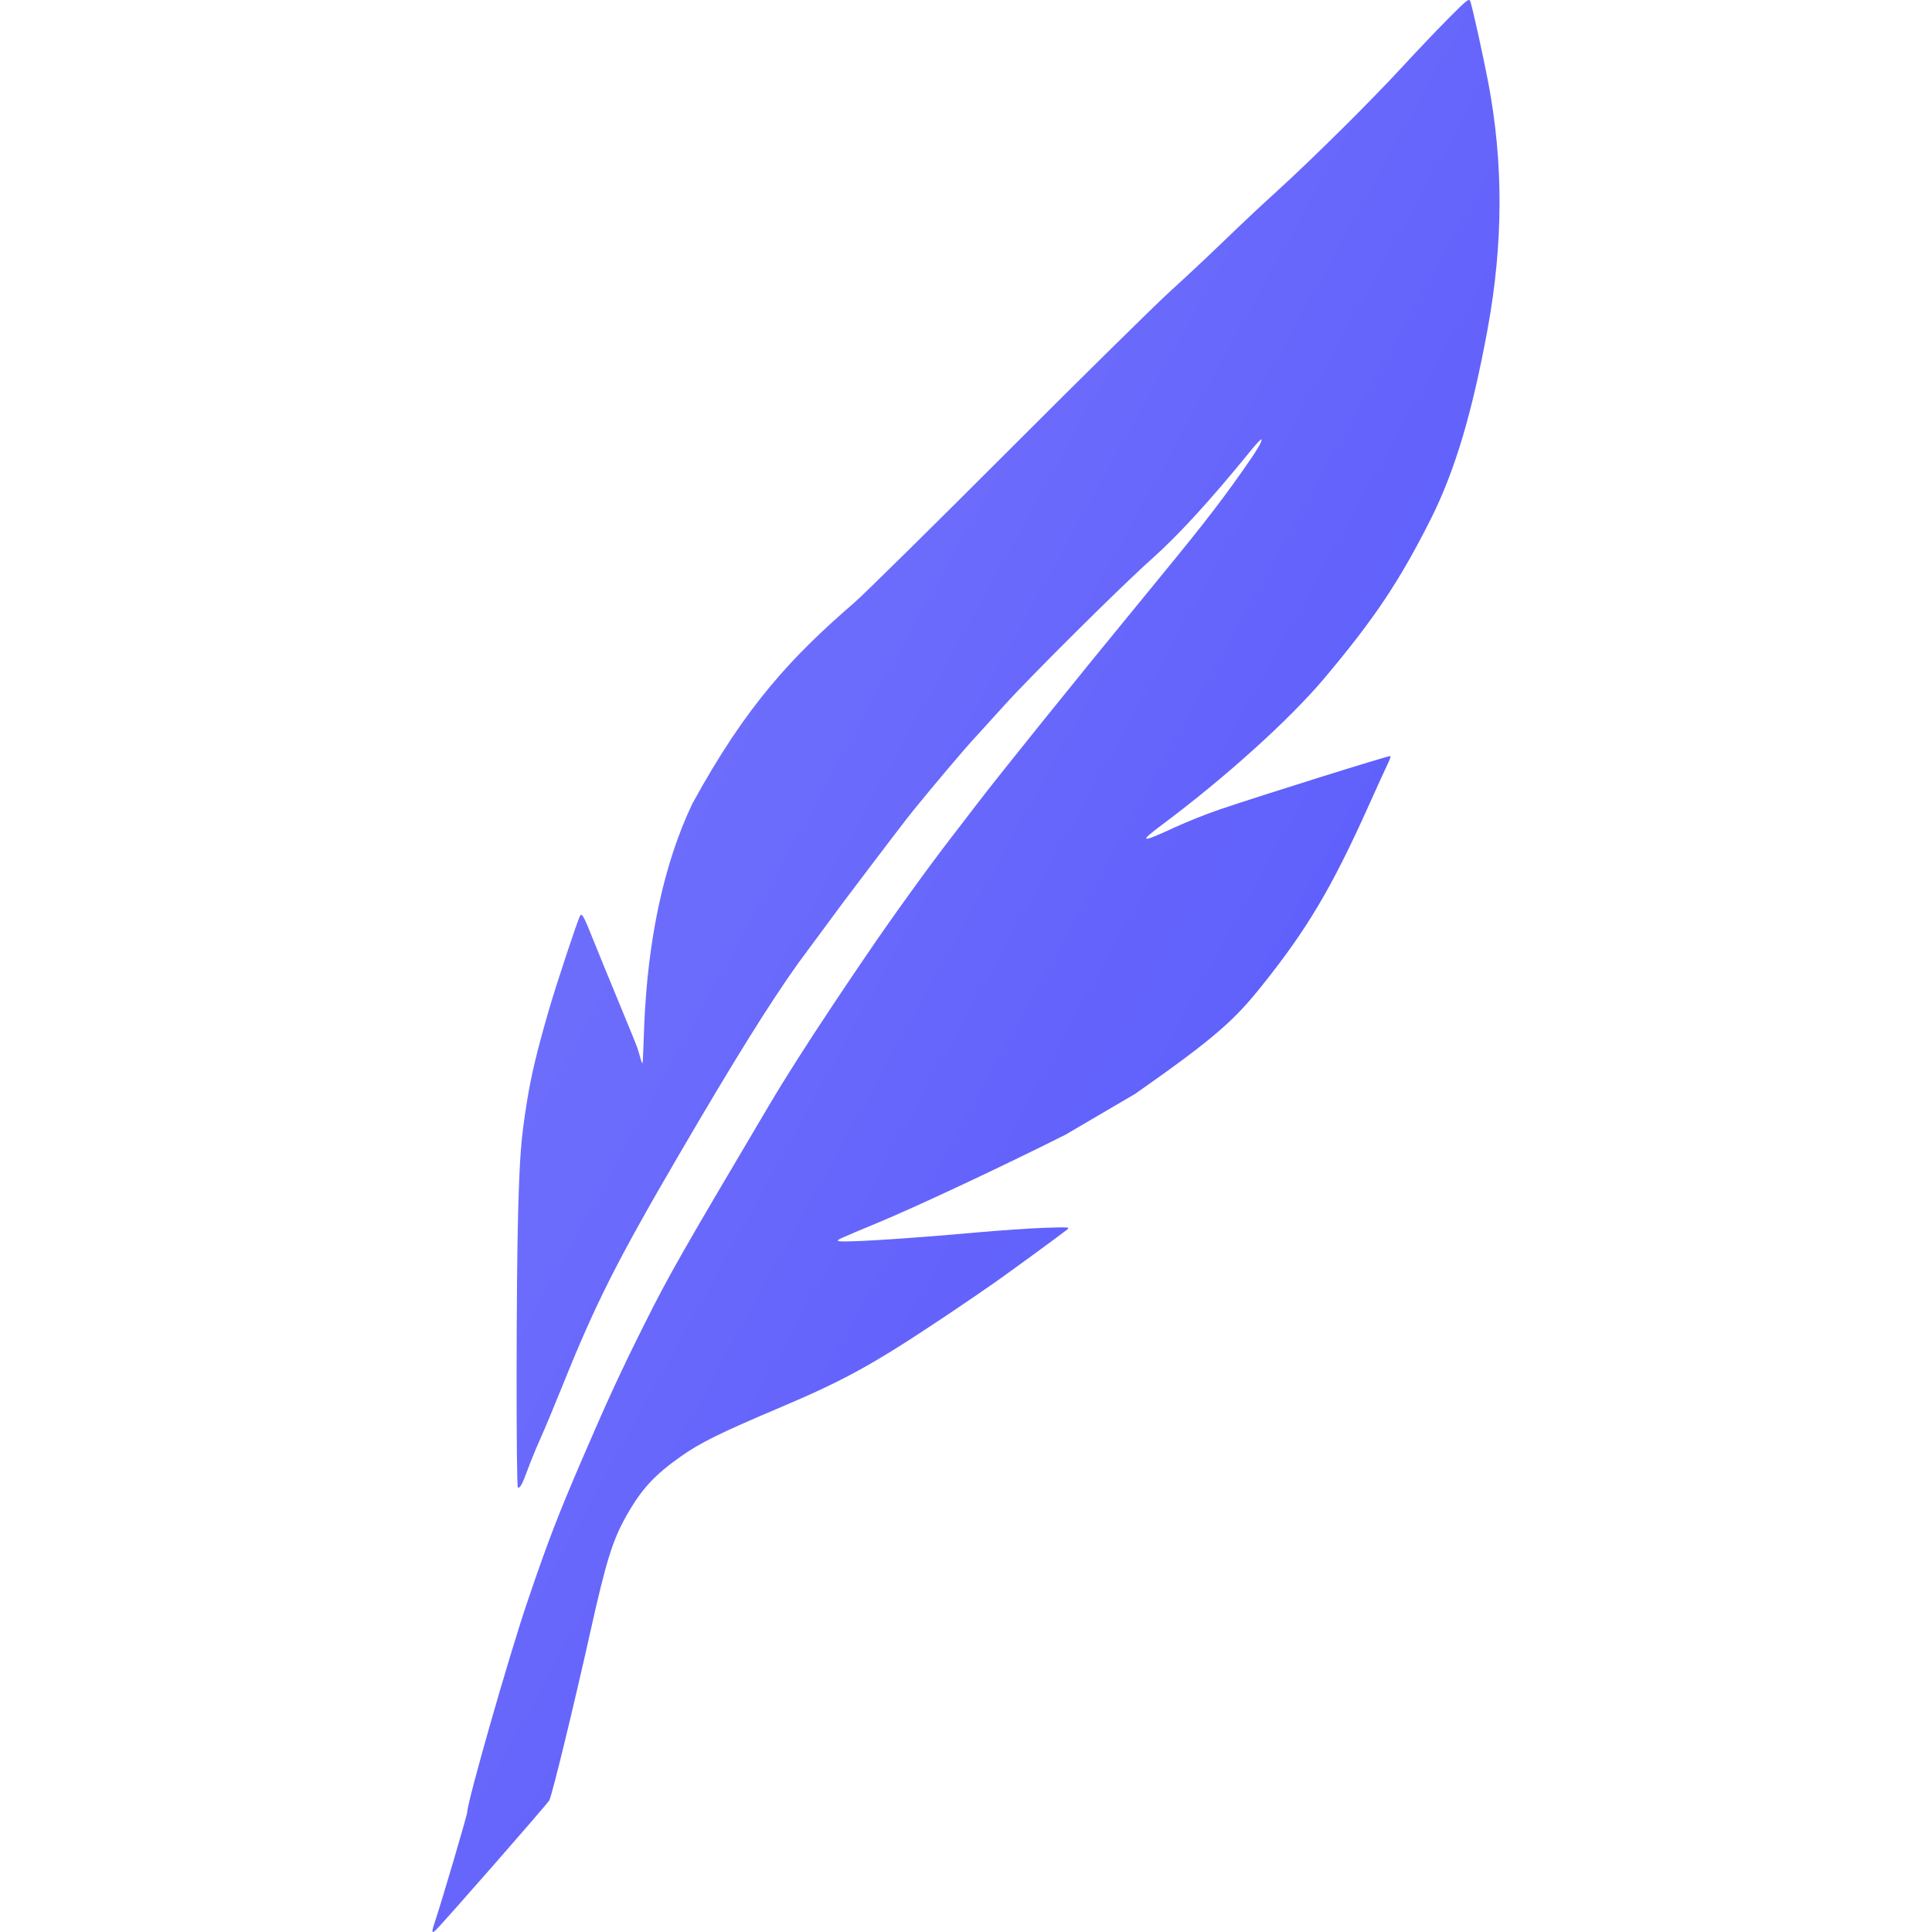 <?xml version="1.0" encoding="utf-8"?>
<svg xmlns="http://www.w3.org/2000/svg" viewBox="274.097 0.84 671.451 1215.687" width="671.451px" height="671.451px"><defs><linearGradient id="logoGradient" x1="0%" y1="0%" x2="100%" y2="100%"><stop offset="0" style="stop-color:#7a7afc;stop-opacity:1"/><stop offset="1" style="stop-color:#5252fc;stop-opacity:1"/></linearGradient></defs><path d="M 913.315 12.5 C 906.218 19.65 893.161 33.375 884.298 43 C 864.678 64.308 827.327 101.322 805.029 121.555 C 795.97 129.775 781.12 143.717 772.029 152.537 C 762.938 161.357 747.85 175.499 738.5 183.962 C 729.15 192.426 683.025 237.874 636 284.958 C 588.975 332.042 545.575 374.825 539.555 380.032 C 500.048 414.206 471.509 444.668 437.676 506.433 C 419.436 544.656 409.626 592.558 407.383 645.163 C 406.021 677.102 407.232 673.223 403.024 660.195 C 401.888 656.679 381.494 607.891 374.782 591 C 369.329 577.274 368.082 575.08 366.936 577.187 C 365.224 580.331 351.485 621.921 347.023 637.463 C 339.556 663.473 336.259 677.333 333.542 694.144 C 329.889 716.739 329.033 727.474 327.995 763.747 C 326.799 805.526 326.71 937 327.878 937 C 329.436 937 330.68 934.674 334.027 925.5 C 335.833 920.55 339.44 911.775 342.043 906 C 344.646 900.225 350.909 885.222 355.961 872.66 C 376.794 820.858 390.344 794.017 429.625 726.741 C 464.214 667.499 486.424 631.844 504.353 606.776 L 532.379 568.857 C 560.787 531.2 572.745 515.642 576.561 510.927 C 588.696 495.935 608.292 472.754 614.528 466.015 C 617.844 462.432 626.574 452.82 633.929 444.655 C 650.253 426.532 707.497 369.669 726 353.197 C 743.462 337.651 763.392 315.898 788.832 284.617 C 792.315 280.335 795.386 277.052 795.656 277.323 C 796.554 278.221 792.858 284.358 783.203 298 C 767.131 320.708 756.98 333.628 717.209 382 C 680.305 426.885 630.902 488.222 617 506.416 C 612.875 511.815 605.288 521.692 600.14 528.366 C 586.836 545.612 563.754 577.393 546.86 602.337 C 541.601 610.033 534.685 620.271 526.355 632.771 M 526.355 632.771 C 509.743 657.702 495.854 679.531 485.806 696.5 C 430.546 789.828 422.801 803.425 407.657 833.688 C 392.931 863.114 383.803 882.886 368.273 919 C 352.894 954.76 346.463 971.507 333.903 1008.5 C 322.294 1042.69 296 1134.63 296 1141.03 C 296 1142.75 280.022 1197.01 275.921 1209.22 C 273.464 1216.53 273.483 1217.78 276.015 1215.49 C 279.851 1212.02 346.504 1135.88 347.619 1133.69 C 349.469 1130.07 363.139 1073.9 373.586 1027 C 383.343 983.194 387.503 969.85 396.175 954.538 C 405.619 937.86 413.604 929.16 430.327 917.322 C 442.389 908.783 455.465 902.316 491.5 887.068 C 533.01 869.503 550.566 859.879 594.5 830.605 C 607.7 821.81 624.575 810.261 632 804.941 C 646.146 794.805 670.079 777.249 673.5 774.497 C 675.352 773.007 674.316 772.927 659.5 773.412 C 650.7 773.701 630.9 775.06 615.5 776.432 C 568.336 780.636 530.587 782.92 529.314 781.647 C 528.638 780.971 530.345 780.192 553.853 770.445 C 578.438 760.251 632.788 734.757 672.388 714.843 L 716.138 689.203 C 767.896 652.991 779.224 642.085 796.28 620.758 C 824.687 585.237 840.2 559.03 863.321 507.5 C 868.504 495.95 873.787 484.372 875.061 481.772 C 876.335 479.172 877.159 476.825 876.891 476.558 C 876.375 476.042 794.764 501.581 769.5 510.165 C 761.25 512.968 748.425 518.081 741 521.528 C 719.778 531.377 718.139 531.051 733.018 519.94 C 773.189 489.943 813.456 453.588 835.406 427.5 C 866.819 390.165 882.888 366.104 902.416 327.167 C 917.422 297.247 928.319 260.771 938.019 208 C 947.932 154.067 948.055 103.006 938.394 52.5 C 935.063 35.088 928.168 3.989 927.087 1.5 C 926.315 -0.276 924.775 0.953 913.315 12.5" stroke="none" fill="url(#logoGradient)" fill-rule="evenodd" id="object-0"/></svg>